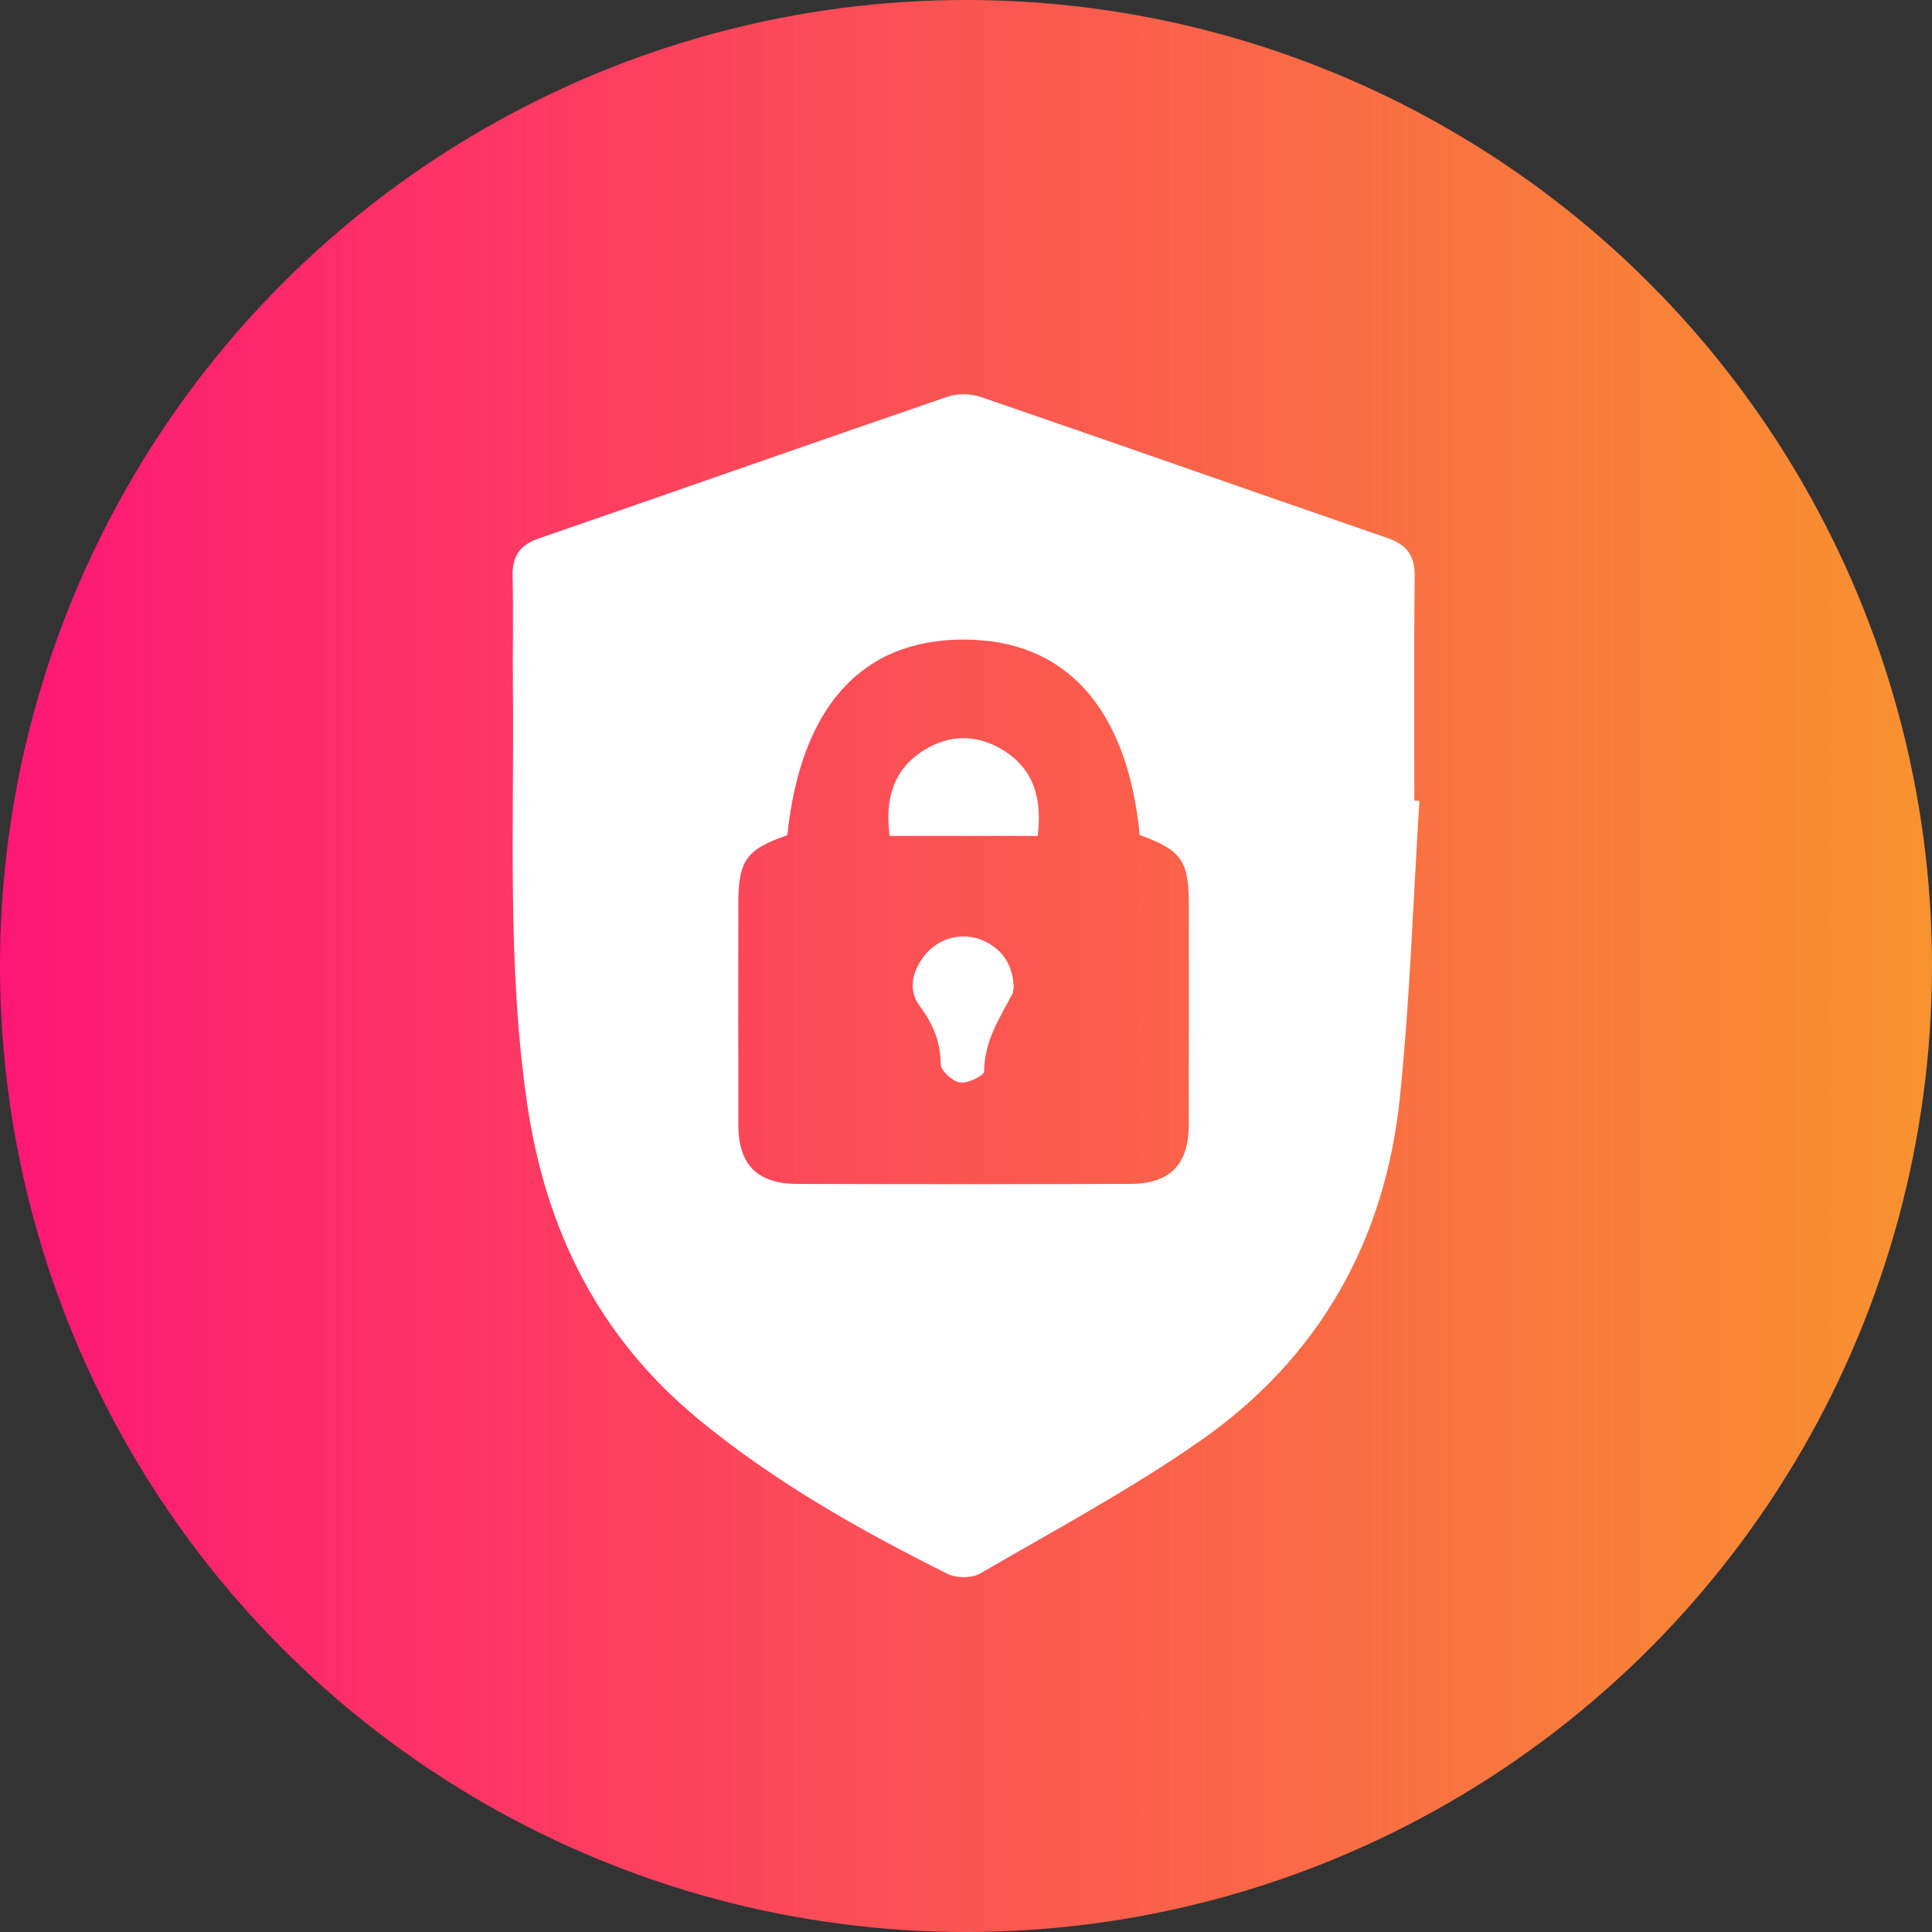<svg width="49" height="49" viewBox="0 0 49 49" fill="none" xmlns="http://www.w3.org/2000/svg">
<rect x="0" y="0" width="49" height="49" fill="#333333" stroke="none"/>
<circle cx="24.5" cy="24.5" r="24.5" fill="url(#paint0_linear_114_505)"/>
<path d="M36 20.313C35.842 22.813 35.761 25.321 35.507 27.812C35.137 31.447 33.468 34.437 30.431 36.55C28.656 37.786 26.735 38.819 24.858 39.908C24.649 40.03 24.256 40.028 24.033 39.917C21.801 38.804 19.64 37.583 17.707 35.989C15.155 33.881 13.825 31.153 13.363 27.95C12.861 24.48 13.042 20.988 13.009 17.502C12.999 16.541 13.024 15.581 13.001 14.621C12.988 14.118 13.173 13.826 13.665 13.656C17.123 12.463 20.573 11.247 24.033 10.061C24.288 9.974 24.628 9.982 24.884 10.071C28.325 11.252 31.757 12.46 35.195 13.648C35.677 13.815 35.883 14.088 35.879 14.601C35.859 16.502 35.871 18.404 35.871 20.303C35.914 20.307 35.957 20.309 36 20.313ZM19.968 21.183C18.917 21.548 18.725 21.82 18.725 22.954C18.725 24.815 18.722 26.677 18.726 28.539C18.729 29.537 19.206 30.023 20.218 30.027C23.034 30.036 25.851 30.036 28.667 30.027C29.673 30.023 30.148 29.533 30.15 28.532C30.155 26.67 30.152 24.808 30.152 22.947C30.152 21.826 29.968 21.565 28.906 21.177C28.592 17.954 27.024 16.216 24.434 16.221C21.849 16.222 20.311 17.932 19.968 21.183Z" fill="white"/>
<path d="M22.563 21.201C22.447 20.294 22.634 19.528 23.428 19.03C24.083 18.62 24.785 18.619 25.443 19.026C26.242 19.521 26.43 20.288 26.318 21.201C25.082 21.201 23.849 21.201 22.563 21.201Z" fill="white"/>
<path d="M25.711 25.033C25.698 25.099 25.7 25.163 25.674 25.213C25.344 25.833 24.96 26.424 24.96 27.175C24.96 27.279 24.541 27.486 24.346 27.455C24.156 27.426 23.86 27.156 23.859 26.989C23.853 26.419 23.668 25.975 23.325 25.514C23.007 25.086 23.145 24.575 23.504 24.168C23.866 23.759 24.471 23.633 24.965 23.867C25.457 24.101 25.689 24.508 25.711 25.033Z" fill="white"/>
<defs>
<linearGradient id="paint0_linear_114_505" x1="0" y1="24.5" x2="49" y2="24.5" gradientUnits="userSpaceOnUse">
<stop stop-color="#FE1776"/>
<stop offset="1" stop-color="#F8922E"/>
</linearGradient>
</defs>
</svg>
